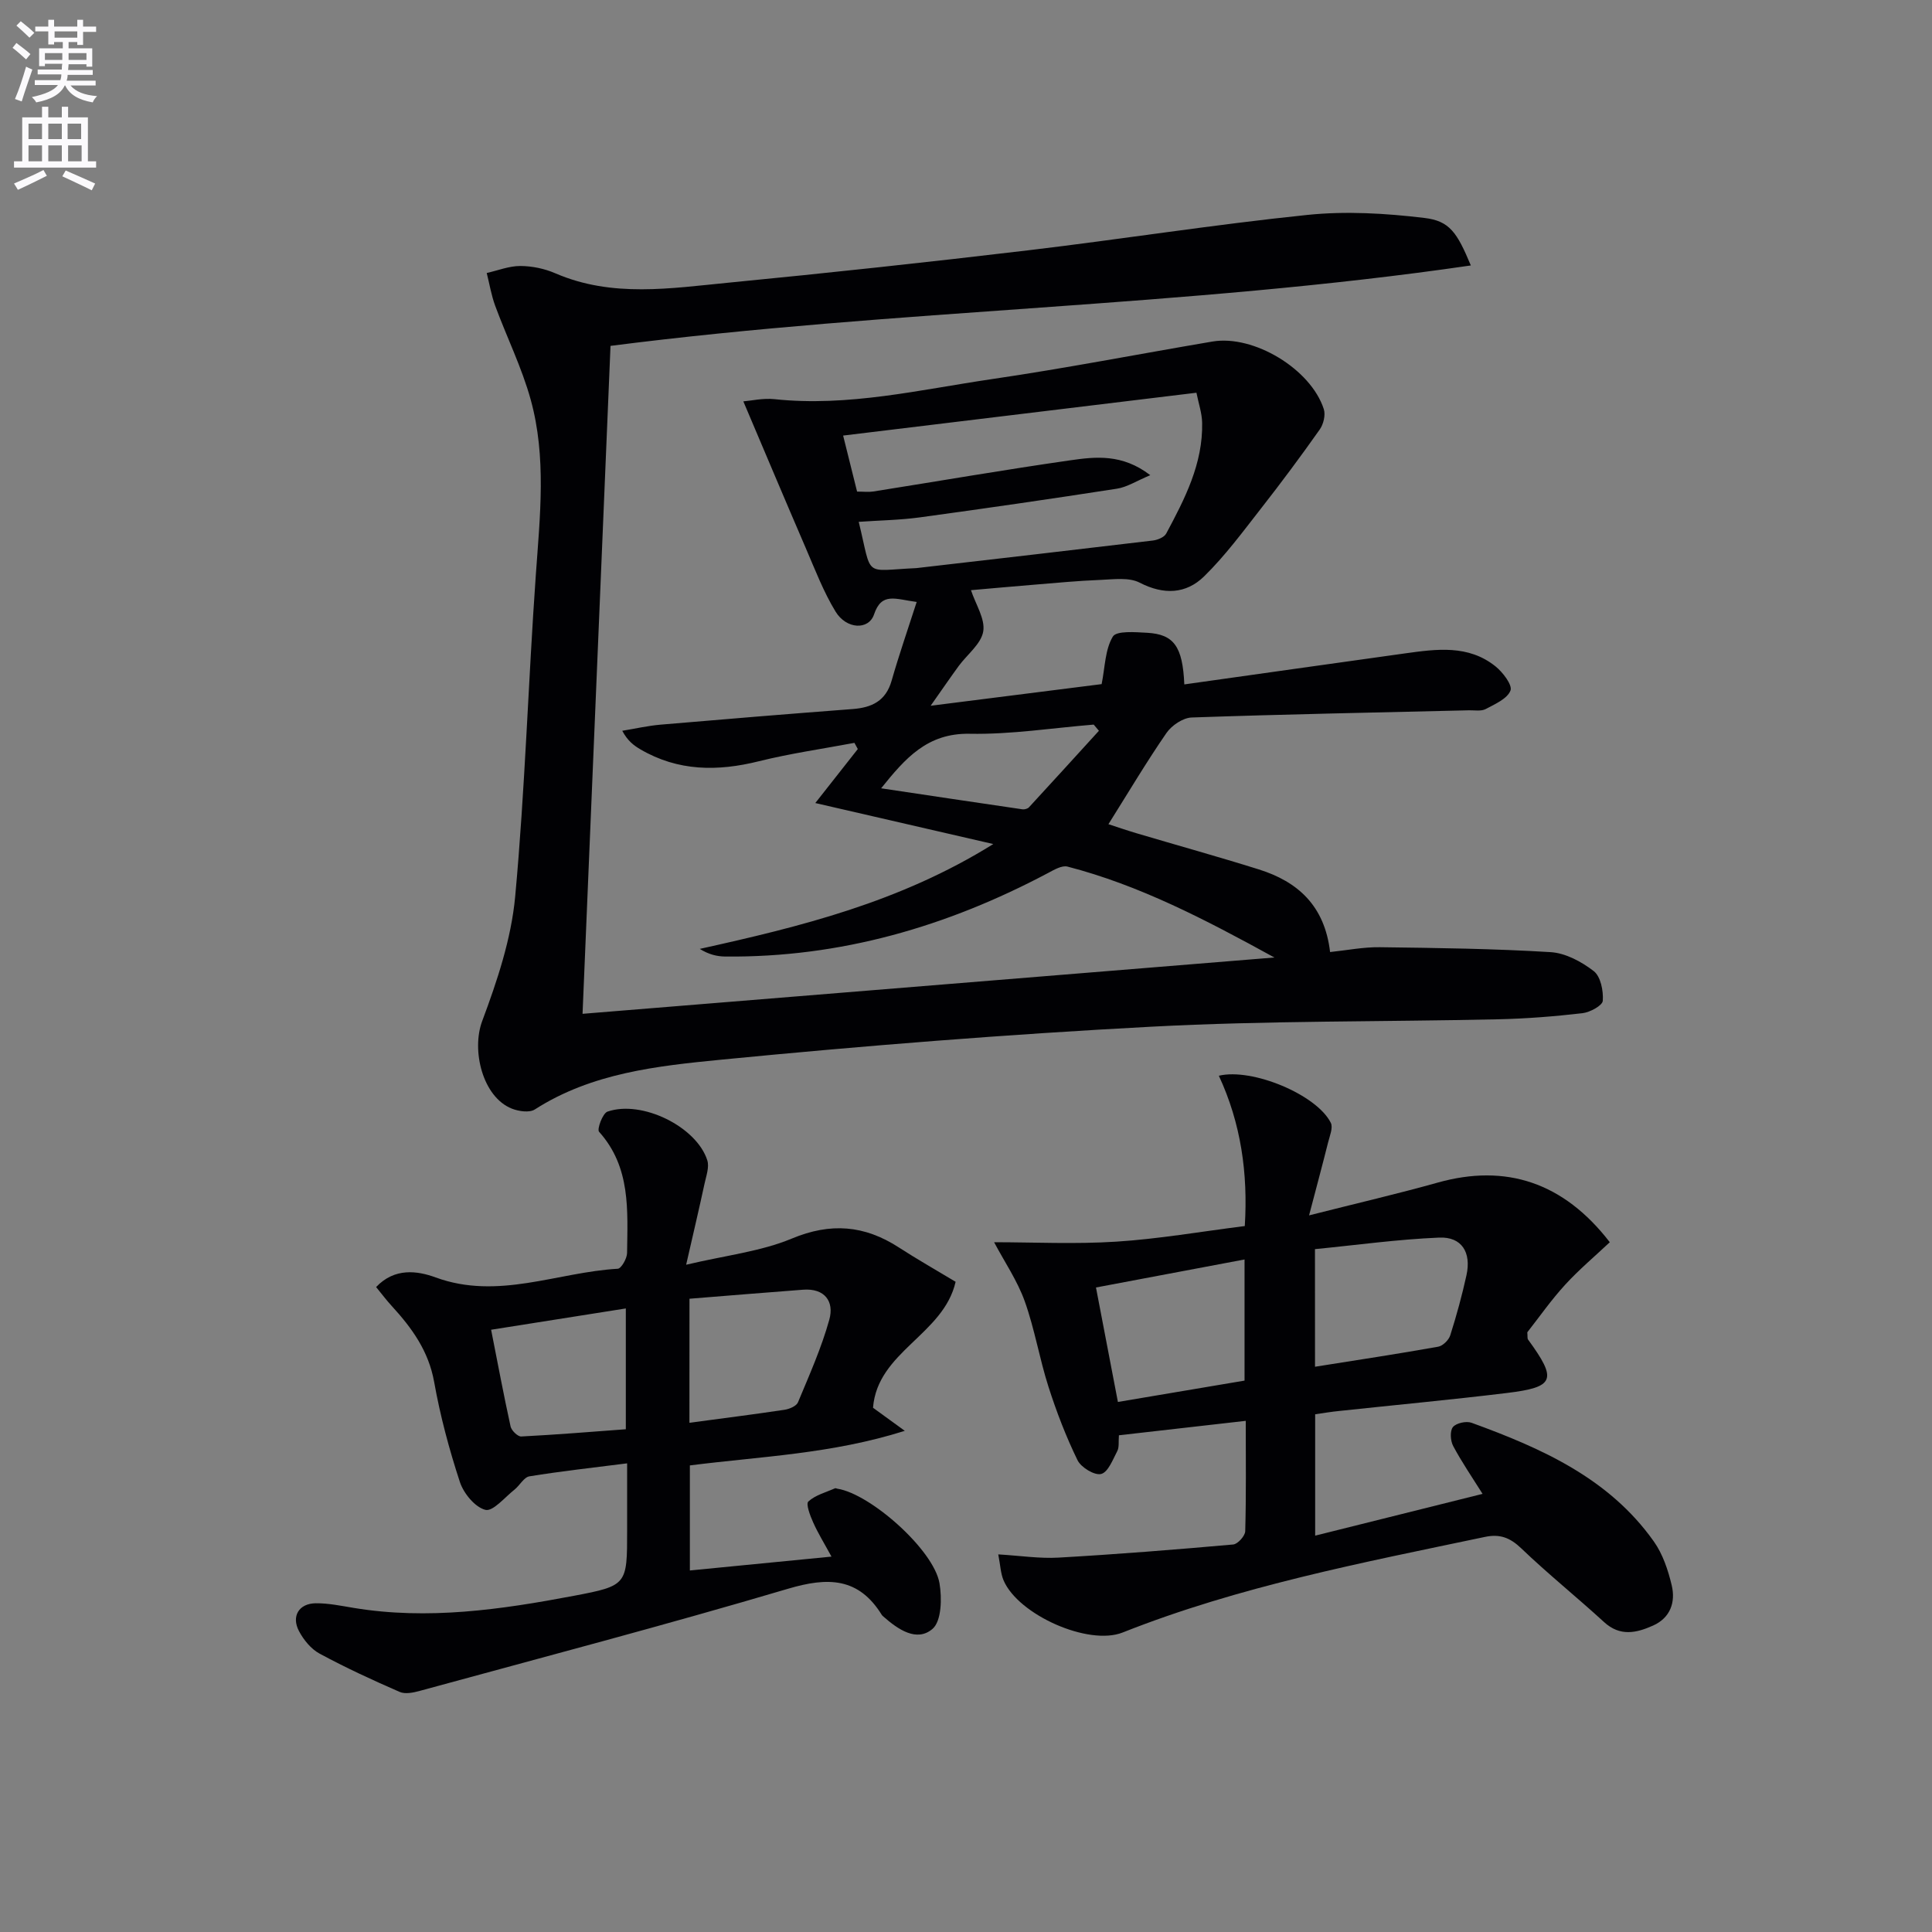 <svg enable-background="new 0 0 400 400" viewBox="0 0 400 400" xmlns="http://www.w3.org/2000/svg"><rect x="0" y="0" width="400" height="400" fill="#808080" stroke="none"/><path d="m2.6 9.9.8-1c.9.7 1.9 1.4 2.9 2.3l-.9 1.1c-1.1-1-2-1.8-2.8-2.4zm.5 10.6c.9-2.1 1.6-4.3 2.3-6.7.4.2.8.4 1.3.6-.7 2.1-1.5 4.3-2.2 6.6zm.3-15.2.9-.9c1 .8 2 1.6 2.8 2.4l-1 1c-.9-.9-1.8-1.7-2.7-2.5zm12.6-1.2h1.2v1.4h2.7v1.1h-2.7v2.7h-1.2v-.6h-1.8v1.3h4.9v3.8h-1.2v-.5h-3.7c0 .4-.1.9-.1 1.2h5.1v1h-5.2c0 .5-.1.9-.2 1.2h6v1h-5.2c1.1 1.3 2.9 2 5.5 2.2-.4.4-.7.8-.9 1.3-2.9-.5-4.8-1.6-5.7-3.5h-.1c-.8 1.7-2.7 2.9-5.9 3.5-.2-.4-.6-.8-.9-1.1 2.8-.6 4.6-1.4 5.4-2.5h-4.8v-1h5.3c.1-.3.2-.7.2-1.2h-4.9v-1h5c0-.4 0-.8.1-1.2h-3.6v.5h-1.2v-3.7h4.9v-1.3h-1.8v.5h-1.2v-2.7h-2.7v-1h2.7v-1.4h1.2v1.4h4.8zm-6.7 8.3h3.6c0-.4 0-.9 0-1.4h-3.6zm1.9-4.6h4.8v-1.3h-4.7v1.3zm6.7 3.2h-3.7v1.4h3.7z" fill="#fbfafc"/><path d="m8.7 22.1h1.3v2.2h2.8v-2.2h1.3v2.2h4.1v9.1h1.7v1.3h-17v-1.3h1.7v-9.1h4.1zm.3 13.1.7 1.2c-1.8.9-3.8 1.9-6 2.9-.2-.4-.5-.8-.8-1.3 2.3-1 4.4-1.9 6.1-2.8zm-3.1-6.4h2.8v-3.2h-2.8zm0 4.6h2.8v-3.3h-2.8zm4.1-4.6h2.8v-3.2h-2.8zm0 4.6h2.8v-3.3h-2.8zm3.6 1.9c2.1.9 4.1 1.8 6.1 2.7l-.7 1.4c-2.2-1.1-4.2-2-6.1-2.9zm3.2-9.7h-2.8v3.2h2.8zm-2.7 7.8h2.8v-3.3h-2.8z" fill="#fbfafc"/><g fill="#010104"><path d="m304.52 54.96c-59.34 8.67-118.81 9.04-178.12 16.65-1.92 45.78-3.84 91.73-5.79 138.29 47.51-3.87 94.73-7.71 143.24-11.66-14.51-7.97-27.98-14.97-42.83-18.82-1.17-.3-2.8.67-4.06 1.34-20.9 11.09-43 17.52-66.82 17.28-1.7-.02-3.39-.42-5.26-1.58 20.84-4.62 41.37-9.63 60.77-21.71-12.71-2.93-24.37-5.61-36.85-8.49 3.11-3.94 5.95-7.56 8.8-11.18-.23-.43-.47-.85-.7-1.28-6.59 1.24-13.26 2.19-19.75 3.8-8.57 2.14-16.76 2.11-24.57-2.46-1.36-.8-2.63-1.74-3.75-3.84 2.65-.43 5.28-1.04 7.95-1.27 13.25-1.14 26.5-2.22 39.75-3.23 3.98-.3 6.87-1.67 8.07-5.87 1.51-5.29 3.32-10.5 5.19-16.3-4.43-.58-7.25-2.1-8.83 2.58-1.12 3.3-5.73 3.09-7.97-.59-2.48-4.07-4.21-8.61-6.11-13.02-4.31-9.99-8.53-20.02-12.98-30.5 1.68-.14 4.09-.7 6.42-.46 15.3 1.63 30.12-1.96 45.04-4.15 15.28-2.24 30.44-5.2 45.67-7.78 8.53-1.44 20.37 5.69 23.05 14 .39 1.21-.07 3.12-.84 4.21-3.91 5.54-7.96 10.99-12.14 16.33-3.77 4.82-7.44 9.81-11.79 14.07-3.74 3.67-8.36 3.89-13.36 1.31-2.21-1.14-5.37-.68-8.08-.57-4.65.18-9.29.63-13.93 1.01-4.44.36-8.87.77-12.91 1.12.98 2.96 2.97 5.96 2.54 8.54-.44 2.6-3.33 4.77-5.09 7.17-1.71 2.34-3.34 4.73-5.8 8.22 12.89-1.63 24.19-3.06 35.4-4.48.71-3.49.7-7.15 2.32-9.84.75-1.25 4.65-.92 7.09-.79 5.55.31 7.37 2.82 7.71 10.69 15.29-2.15 30.52-4.31 45.75-6.43 6.48-.9 13.05-1.81 18.66 2.68 1.53 1.22 3.56 3.89 3.12 5.02-.66 1.7-3.21 2.81-5.13 3.83-.94.49-2.29.24-3.45.26-19.14.46-38.28.82-57.42 1.49-1.81.06-4.15 1.64-5.23 3.21-4.14 6-7.87 12.29-12.01 18.88 1.69.55 3.75 1.26 5.83 1.88 8.43 2.5 16.91 4.85 25.3 7.48 8.07 2.53 13.64 7.51 14.76 17.11 3.48-.36 6.9-1.05 10.31-1 11.79.15 23.59.3 35.35 1.02 3.09.19 6.41 1.98 8.93 3.93 1.43 1.11 2.02 4.08 1.87 6.14-.07.99-2.65 2.39-4.21 2.57-5.77.67-11.59 1.13-17.4 1.26-23.97.54-47.98.27-71.91 1.54-29.69 1.57-59.37 3.93-88.96 6.82-13.26 1.3-26.83 2.74-38.63 10.31-1.12.72-3.34.39-4.76-.17-6.05-2.4-8.4-12.07-6.14-18.12 3.1-8.3 6.02-17.02 6.83-25.77 2.05-22.16 2.7-44.45 4.28-66.67.86-12.14 2.22-24.31-1.06-36.21-1.84-6.66-4.96-12.95-7.36-19.46-.8-2.18-1.18-4.52-1.75-6.78 2.32-.52 4.65-1.46 6.97-1.45 2.43.01 5.02.55 7.25 1.52 11.76 5.08 23.89 3.09 35.9 1.93 20.67-2.01 41.32-4.24 61.94-6.69 19.29-2.29 38.49-5.34 57.81-7.33 7.99-.83 16.24-.34 24.24.62 5.25.61 6.79 3.01 9.64 9.84zm-129.96 35.22c1.08 4.34 1.98 7.98 2.89 11.6 1.38 0 2.38.13 3.34-.02 13.58-2.15 27.13-4.5 40.74-6.45 5.28-.76 10.8-1.4 16.62 3.07-2.87 1.2-4.81 2.48-6.91 2.8-13.59 2.11-27.19 4.08-40.82 5.94-4.13.56-8.33.62-12.63.92 2.87 11.76.77 10.08 11.96 9.58.17-.01.33-.04.5-.06 16.15-1.87 32.3-3.72 48.44-5.65.99-.12 2.35-.68 2.76-1.44 3.85-7.19 7.62-14.47 7.44-22.94-.04-2.01-.74-4.01-1.18-6.22-24.61 2.98-48.46 5.88-73.15 8.87zm7.87 73.03c10.09 1.51 19.67 2.95 29.26 4.35.43.06 1.07-.12 1.35-.42 4.85-5.26 9.66-10.55 14.48-15.84-.36-.43-.72-.86-1.08-1.28-8.55.7-17.12 2.06-25.66 1.9-8.79-.17-13.34 5.06-18.35 11.29z"/><path d="m272.29 292.81v25.13c11.67-2.91 23.03-5.75 34.66-8.65-2.21-3.52-4.33-6.61-6.08-9.9-.58-1.08-.71-3.12-.06-3.93.67-.83 2.76-1.29 3.86-.89 14.47 5.27 28.46 11.46 37.75 24.59 1.84 2.6 2.94 5.91 3.69 9.06.83 3.48-.27 6.73-3.85 8.33-3.43 1.54-6.84 2.33-10.16-.72-5.64-5.17-11.63-9.98-17.15-15.27-2.31-2.21-4.42-3.01-7.5-2.36-25.34 5.33-50.79 10.19-75.01 19.79-7.1 2.82-21.62-3.67-24.66-10.79-.61-1.43-.66-3.11-1.1-5.38 4.55.27 8.52.89 12.44.67 12.08-.69 24.15-1.65 36.2-2.72.94-.08 2.46-1.77 2.49-2.74.21-7.45.11-14.92.11-22.86-9.08 1.03-17.58 2-26.26 2.99-.11 1.33.08 2.45-.33 3.25-.93 1.77-1.9 4.39-3.35 4.76-1.35.35-4.16-1.35-4.89-2.85-2.38-4.88-4.35-10.01-6.01-15.19-1.87-5.83-2.86-11.96-4.92-17.72-1.53-4.27-4.18-8.14-6.34-12.22 8.1 0 16.74.43 25.31-.12 8.76-.56 17.46-2.08 26.59-3.23.68-10.91-.79-21.26-5.37-31.12 6.91-1.66 20.28 3.93 23.18 9.75.5 1.01-.23 2.71-.56 4.05-1.14 4.55-2.36 9.08-3.94 15.11 10.02-2.54 18.37-4.47 26.61-6.78 14.14-3.97 26.08-.07 35.65 12.34-3.07 2.89-6.38 5.67-9.27 8.83-2.9 3.17-5.38 6.73-7.81 9.82.08.86-.01 1.27.15 1.49 6.09 8.35 5.57 9.87-4.42 11.08-11.55 1.4-23.13 2.48-34.7 3.72-1.62.16-3.23.43-4.95.68zm-14.62-6.97c0-8.25 0-16.31 0-25.08-10.29 1.94-20.27 3.82-30.76 5.8 1.54 8.05 3.01 15.71 4.54 23.7 9.1-1.54 17.54-2.96 26.22-4.42zm14.59-2.87c8.88-1.41 17.21-2.67 25.5-4.15.97-.17 2.19-1.38 2.5-2.36 1.3-4.1 2.44-8.26 3.36-12.45 1.03-4.72-.98-7.98-5.65-7.78-8.63.36-17.22 1.56-25.72 2.39.01 8.81.01 16.25.01 24.35z"/><path d="m142.06 261.85c8.23-1.95 15.44-2.74 21.86-5.41 8.07-3.37 15.06-2.77 22.16 1.82 3.75 2.43 7.65 4.64 11.77 7.12-2.5 10.97-16.19 14.43-17.1 26.08 1.81 1.31 3.61 2.63 6.58 4.78-15.21 4.8-29.77 5.28-44.5 7.16v21.75c9.63-.94 19.11-1.87 29.32-2.87-1.53-2.81-2.82-4.89-3.8-7.1-.62-1.38-1.54-3.8-.99-4.31 1.46-1.34 3.63-1.89 5.53-2.74.12-.05.32.07.48.09 6.85 1.06 19.95 12.67 21.14 19.56.53 3.1.43 7.87-1.45 9.47-3.25 2.78-7.13.11-10.13-2.53-.12-.11-.27-.22-.35-.35-4.81-7.8-11.17-7.88-19.41-5.44-25.28 7.49-50.79 14.19-76.23 21.14-1.34.37-3.05.73-4.2.22-5.62-2.45-11.2-5.02-16.58-7.93-1.76-.95-3.3-2.84-4.26-4.66-1.62-3.08-.01-5.72 3.46-5.76 2.62-.03 5.27.53 7.88.96 15.37 2.54 30.5.35 45.55-2.5 11.09-2.1 11.05-2.3 11.05-13.52 0-4.46 0-8.91 0-13.91-7.16.91-13.72 1.63-20.23 2.69-1.15.19-2 1.89-3.1 2.76-1.99 1.57-4.45 4.57-6.01 4.18-2.15-.54-4.5-3.4-5.28-5.75-2.22-6.76-4.08-13.71-5.33-20.71-1.15-6.44-4.62-11.21-8.81-15.78-1.1-1.2-2.08-2.51-3.21-3.89 3.83-4.05 8.54-3.38 12.33-1.99 12.93 4.73 25.16-1.08 37.7-1.8.73-.04 1.92-2.13 1.93-3.27.1-8.79.8-17.74-5.8-25.09-.47-.52.74-3.82 1.74-4.17 7.12-2.47 18.47 3.13 20.67 10.09.44 1.39-.22 3.19-.56 4.77-1.1 5.1-2.3 10.19-3.82 16.84zm.68 32.72c6.91-.93 13.3-1.73 19.68-2.69 1.01-.15 2.46-.76 2.79-1.54 2.35-5.64 4.86-11.26 6.49-17.12 1.05-3.77-.95-6.54-5.44-6.2-7.75.58-15.5 1.23-23.51 1.87-.01 8.79-.01 16.87-.01 25.68zm-41.06-19.26c1.4 7.08 2.61 13.58 4.03 20.03.19.84 1.48 2.1 2.2 2.07 7.21-.37 14.4-.96 21.66-1.5 0-8.56 0-16.48 0-25.01-9.25 1.46-18.16 2.87-27.89 4.41z"/></g></svg>
